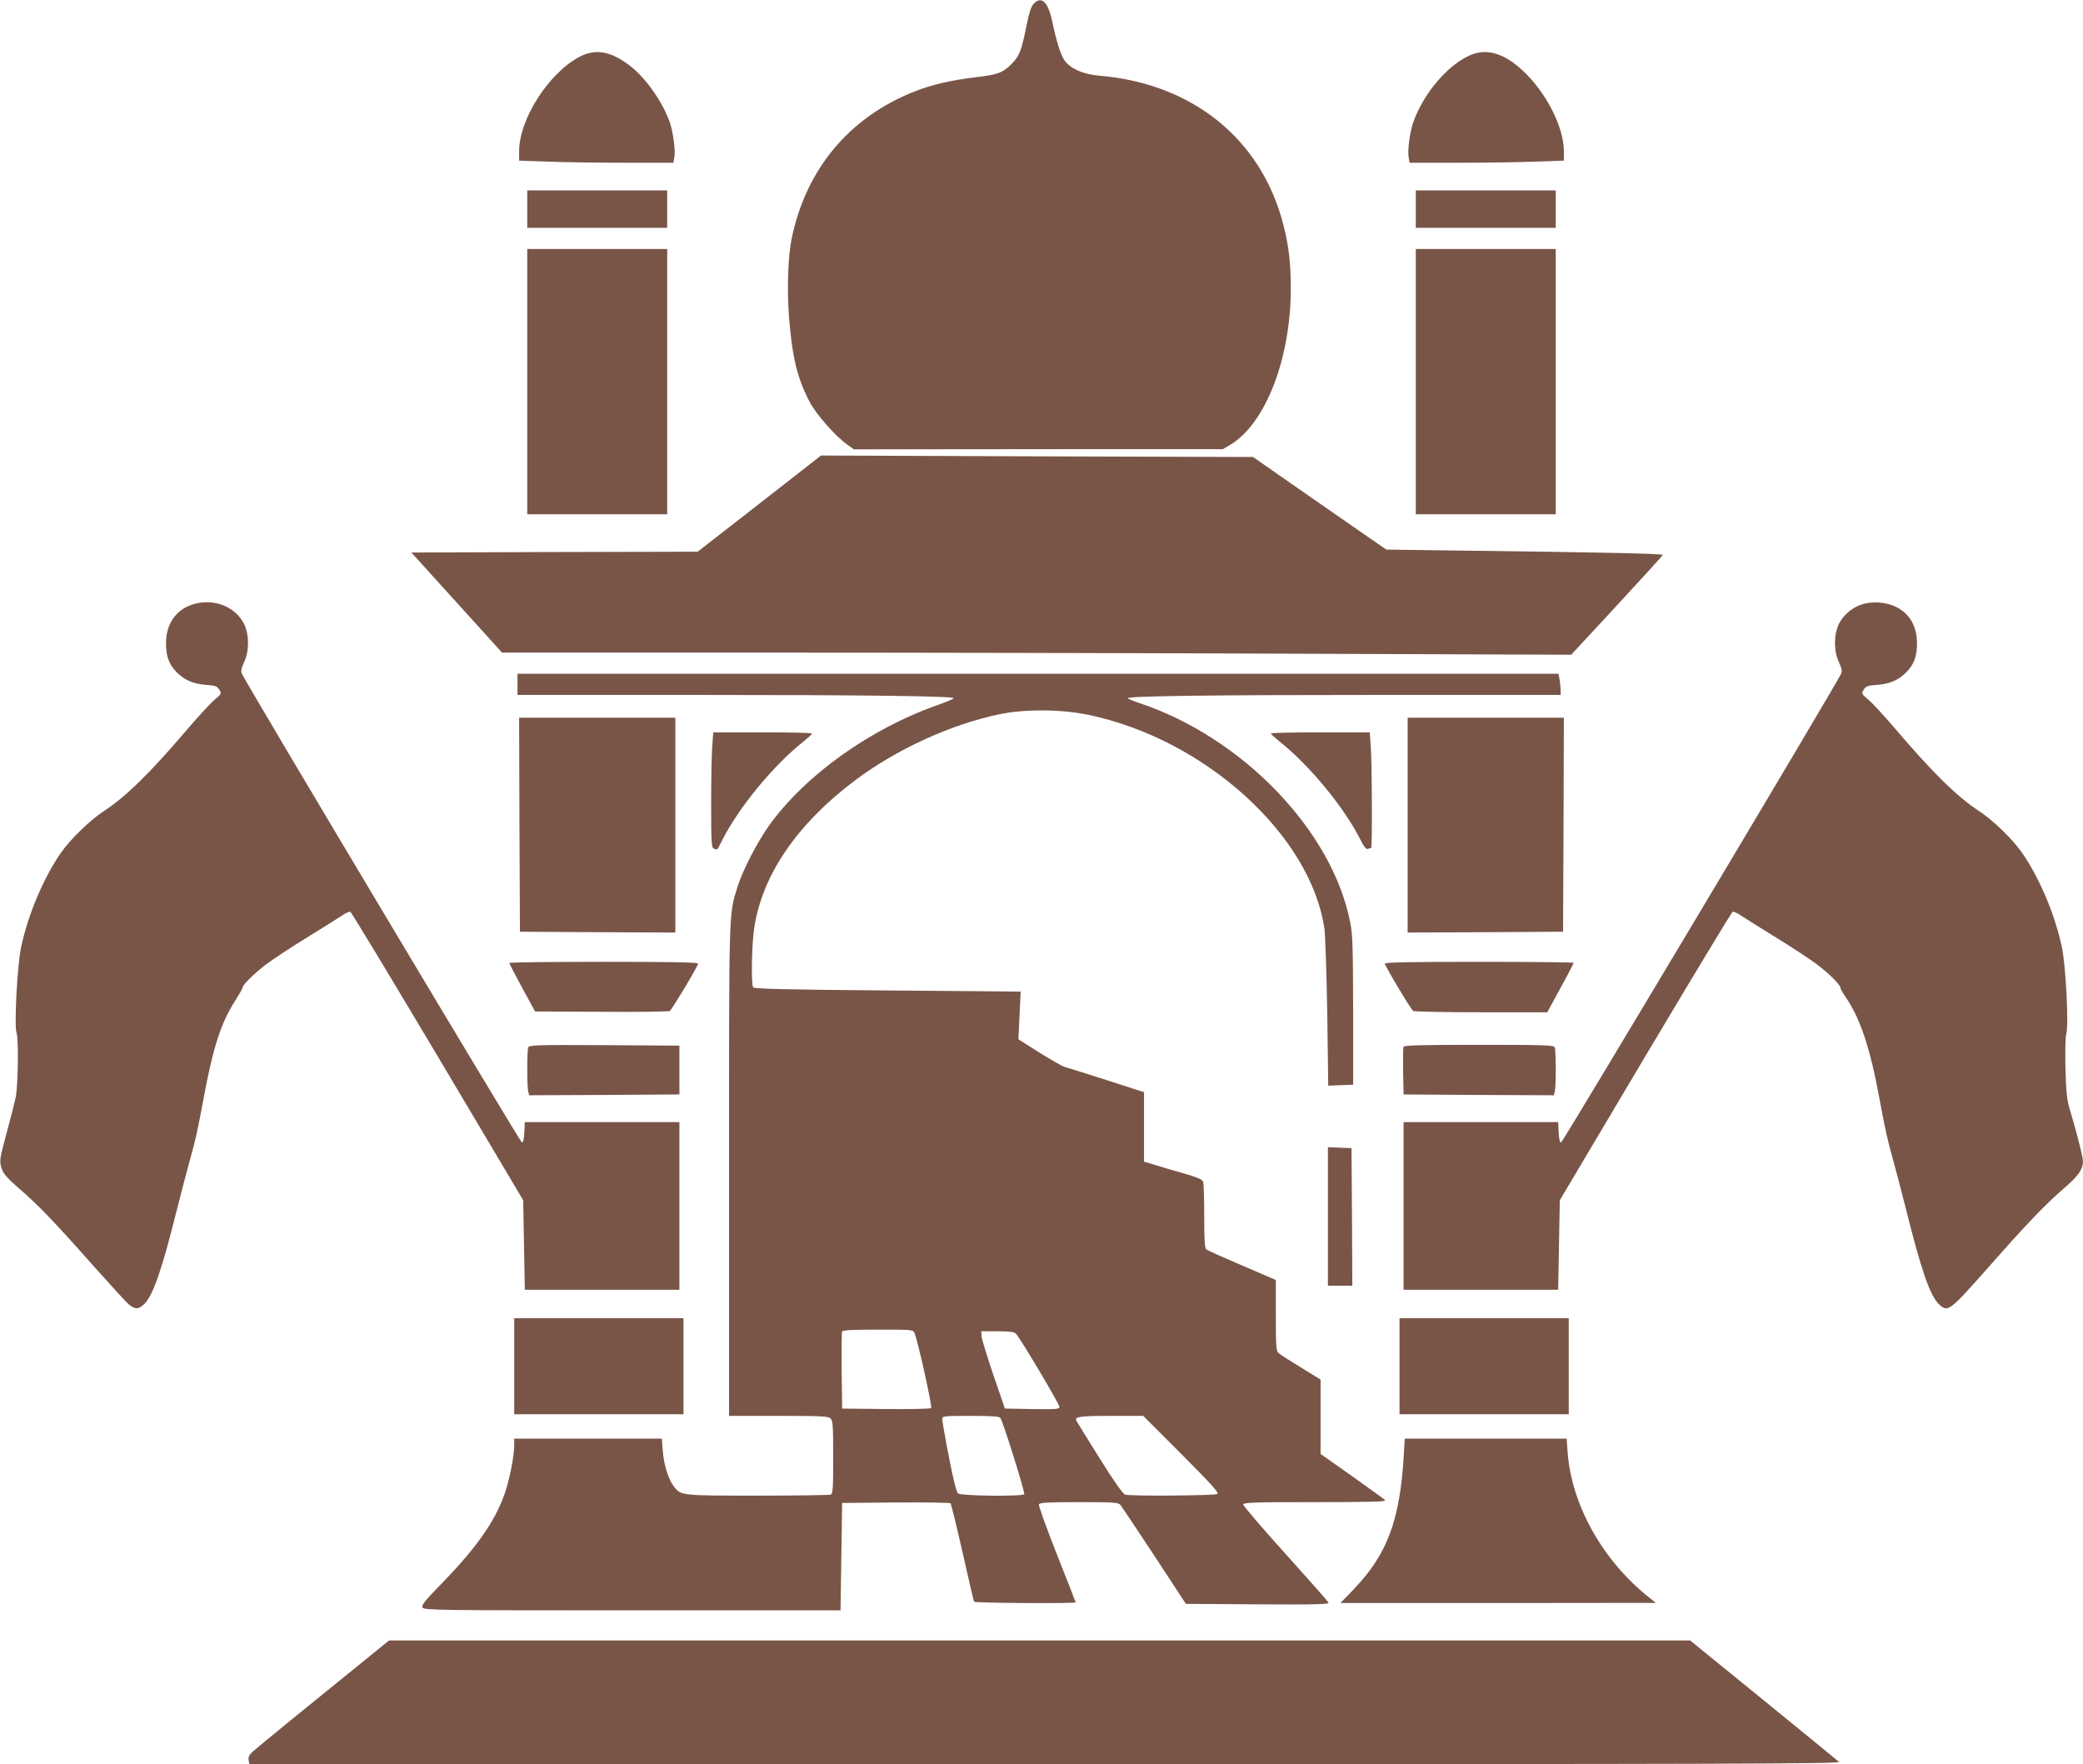 <?xml version="1.0" standalone="no"?>
<!DOCTYPE svg PUBLIC "-//W3C//DTD SVG 20010904//EN"
 "http://www.w3.org/TR/2001/REC-SVG-20010904/DTD/svg10.dtd">
<svg version="1.0" xmlns="http://www.w3.org/2000/svg"
 width="1280pt" height="1084pt" viewBox="0 0 1280 1084"
 preserveAspectRatio="xMidYMid meet">
<g transform="translate(0,1084) scale(0.1,-0.1)"
fill="#795548" stroke="none">
<path d="M6352 10817 c-16 -16 -29 -58 -46 -144 -30 -147 -43 -179 -90 -226
-55 -55 -85 -66 -224 -82 -147 -18 -266 -45 -372 -87 -401 -158 -667 -477
-755 -903 -23 -113 -30 -315 -16 -490 20 -245 51 -371 127 -516 40 -76 162
-214 232 -262 l39 -28 1133 1 1134 0 43 25 c218 128 374 528 375 960 0 159
-13 268 -47 399 -136 523 -558 863 -1130 911 -96 8 -173 41 -211 90 -25 34
-49 107 -79 247 -25 117 -66 155 -113 105z"/>
<path d="M3563 10492 c-190 -99 -373 -384 -373 -581 l0 -58 173 -6 c94 -4 308
-7 473 -7 l302 0 6 34 c8 40 -8 155 -28 214 -45 128 -151 278 -249 351 -115
87 -208 103 -304 53z"/>
<path d="M9030 10499 c-138 -62 -284 -236 -346 -411 -20 -59 -36 -174 -28
-214 l6 -34 302 0 c165 0 379 3 474 7 l172 6 0 58 c0 151 -113 369 -260 502
-114 103 -220 132 -320 86z"/>
<path d="M3240 9555 l0 -115 430 0 430 0 0 115 0 115 -430 0 -430 0 0 -115z"/>
<path d="M8700 9555 l0 -115 430 0 430 0 0 115 0 115 -430 0 -430 0 0 -115z"/>
<path d="M3240 8495 l0 -815 430 0 430 0 0 815 0 815 -430 0 -430 0 0 -815z"/>
<path d="M8700 8495 l0 -815 430 0 430 0 0 815 0 815 -430 0 -430 0 0 -815z"/>
<path d="M4666 7745 l-379 -295 -880 -2 -879 -3 278 -307 279 -308 1645 0
c905 0 2383 -3 3285 -7 l1640 -6 280 302 c154 167 281 306 283 311 3 8 -363
16 -1176 26 l-523 7 -175 121 c-96 66 -280 195 -409 284 l-235 164 -1328 4
-1327 5 -379 -296z"/>
<path d="M1184 7126 c-103 -32 -164 -121 -164 -238 0 -80 18 -129 63 -176 48
-50 103 -74 180 -80 59 -4 71 -8 84 -29 16 -24 15 -26 -30 -64 -26 -22 -97
-100 -159 -172 -231 -272 -383 -421 -517 -509 -88 -57 -210 -176 -268 -260
-107 -155 -203 -383 -244 -582 -23 -111 -43 -483 -27 -524 13 -37 9 -330 -6
-397 -7 -33 -30 -123 -51 -200 -49 -181 -50 -190 -34 -237 10 -30 34 -58 103
-118 119 -102 219 -206 458 -476 108 -121 208 -231 223 -242 36 -28 56 -28 89
3 55 51 110 207 205 590 28 110 62 241 76 290 37 131 50 191 85 380 59 320
108 471 196 607 24 38 44 73 44 78 0 18 72 89 145 144 39 30 150 103 246 162
96 59 193 120 217 136 24 17 48 28 55 25 7 -3 248 -403 537 -888 l525 -884 5
-275 5 -275 475 0 475 0 0 515 0 515 -475 0 -475 0 -3 -62 c-2 -41 -7 -63 -15
-63 -9 0 -1685 2804 -1721 2881 -7 14 -3 34 14 70 32 68 32 167 1 233 -54 110
-189 162 -317 122z"/>
<path d="M11435 7124 c-58 -20 -110 -66 -136 -120 -31 -66 -31 -165 1 -233 17
-36 21 -56 14 -70 -36 -77 -1712 -2881 -1721 -2881 -8 0 -13 22 -15 63 l-3 62
-475 0 -475 0 0 -515 0 -515 475 0 475 0 5 275 5 275 525 884 c289 485 530
885 537 888 7 3 31 -8 55 -25 24 -16 121 -77 217 -136 96 -59 207 -132 246
-162 75 -56 145 -126 145 -145 0 -6 14 -31 31 -55 91 -133 151 -313 209 -629
35 -188 48 -247 85 -380 14 -49 48 -180 76 -290 96 -385 150 -539 205 -590 54
-50 63 -43 308 234 230 261 347 383 461 481 97 83 123 127 112 187 -9 48 -44
184 -73 278 -24 80 -27 111 -32 272 -2 103 0 195 5 210 16 47 -2 413 -26 529
-41 199 -137 427 -244 582 -58 84 -180 203 -267 259 -136 90 -284 235 -518
510 -62 72 -133 150 -159 172 -45 38 -46 40 -30 64 13 21 25 25 84 29 77 6
132 30 180 80 45 47 63 96 63 176 0 119 -61 206 -168 238 -57 17 -125 17 -177
-2z"/>
<path d="M3180 6635 l0 -65 1053 0 c1059 0 1627 -7 1627 -20 0 -4 -41 -22 -92
-40 -417 -145 -818 -431 -1041 -741 -75 -105 -165 -280 -196 -381 -53 -175
-51 -113 -51 -1739 l0 -1509 304 0 c264 0 307 -2 320 -16 14 -13 16 -49 16
-239 0 -194 -2 -224 -16 -229 -9 -3 -211 -6 -450 -6 -472 0 -469 0 -513 56
-33 42 -61 132 -68 216 l-6 78 -453 0 -454 0 0 -37 c0 -71 -30 -222 -61 -307
-60 -168 -172 -326 -378 -539 -113 -115 -133 -141 -124 -155 9 -16 103 -17
1289 -17 l1279 0 5 330 5 330 329 3 c182 1 333 -1 337 -5 4 -5 37 -140 74
-302 36 -162 68 -298 71 -303 5 -8 624 -12 624 -4 0 2 -52 136 -116 296 -63
161 -113 299 -110 306 4 11 52 14 246 14 216 0 242 -2 255 -17 8 -10 102 -151
209 -313 l193 -295 442 -3 c377 -2 441 0 434 12 -4 8 -124 143 -265 300 -142
157 -258 293 -258 301 0 13 58 15 442 15 343 0 439 3 430 12 -7 7 -99 73 -204
148 l-193 136 0 228 0 229 -120 74 c-66 40 -128 80 -137 88 -16 13 -18 37 -18
233 l0 217 -207 89 c-115 49 -214 93 -220 99 -10 7 -13 60 -13 201 0 105 -3
200 -6 212 -4 16 -28 27 -117 53 -62 17 -142 41 -179 53 l-68 20 0 213 0 214
-232 75 c-128 41 -244 77 -258 81 -14 4 -83 44 -154 88 l-128 81 7 146 7 147
-818 7 c-620 5 -820 10 -826 19 -13 21 -9 267 7 367 49 324 264 638 618 904
254 191 587 344 887 407 158 33 380 32 551 -4 716 -150 1367 -742 1448 -1317
5 -41 13 -274 17 -518 l6 -443 77 3 76 3 0 455 c-1 393 -3 467 -18 543 -55
276 -212 556 -453 807 -234 243 -530 434 -831 536 -46 15 -83 30 -83 34 0 13
515 20 1578 20 l1082 0 0 28 c0 15 -3 44 -6 65 l-7 37 -3198 0 -3199 0 0 -65z
m2440 -3987 c20 -46 110 -452 102 -460 -5 -5 -130 -7 -278 -6 l-269 3 -3 230
c-1 126 0 235 2 242 4 10 56 13 221 13 214 0 216 0 225 -22z m622 -2 c25 -24
268 -433 268 -450 0 -15 -17 -16 -167 -14 l-168 3 -72 210 c-39 116 -72 222
-72 238 l-1 27 99 0 c71 0 104 -4 113 -14z m-95 -518 c16 -21 153 -459 147
-469 -9 -15 -387 -11 -406 4 -11 8 -29 80 -57 225 -23 117 -41 222 -41 232 0
19 8 20 174 20 127 0 176 -3 183 -12z m1113 -223 c187 -188 232 -237 220 -245
-16 -10 -529 -14 -566 -4 -13 4 -67 79 -156 222 -74 119 -139 223 -143 231
-15 26 20 31 215 31 l195 0 235 -235z"/>
<path d="M3192 5773 l3 -658 478 -3 477 -2 0 660 0 660 -480 0 -480 0 2 -657z"/>
<path d="M8650 5770 l0 -660 478 2 477 3 3 658 2 657 -480 0 -480 0 0 -660z"/>
<path d="M4377 6258 c-4 -46 -7 -205 -7 -354 0 -239 2 -273 16 -278 9 -3 17
-6 20 -6 2 0 18 28 35 63 100 197 315 458 498 602 27 22 50 43 51 48 0 4 -137
7 -304 7 l-303 0 -6 -82z"/>
<path d="M7810 6333 c1 -5 24 -26 51 -48 184 -145 398 -405 498 -603 23 -46
36 -62 47 -58 9 3 18 6 20 6 7 0 5 537 -3 628 l-6 82 -303 0 c-167 0 -304 -3
-304 -7z"/>
<path d="M3130 4923 c0 -5 36 -73 79 -153 l79 -145 409 -2 c224 -2 413 1 419
5 14 10 174 277 174 291 0 8 -164 11 -580 11 -319 0 -580 -3 -580 -7z"/>
<path d="M8510 4919 c0 -14 160 -282 174 -291 6 -4 194 -8 418 -8 l406 0 81
149 c45 81 81 151 81 155 0 3 -261 6 -580 6 -416 0 -580 -3 -580 -11z"/>
<path d="M3246 4404 c-8 -20 -8 -242 0 -272 l6 -22 462 2 461 3 0 150 0 150
-461 3 c-415 2 -462 1 -468 -14z"/>
<path d="M8624 4407 c-2 -7 -3 -76 -2 -152 l3 -140 461 -3 462 -2 6 22 c8 30
8 252 0 272 -5 14 -56 16 -465 16 -368 0 -461 -3 -465 -13z"/>
<path d="M8160 3365 l0 -425 75 0 75 0 -2 423 -3 422 -72 3 -73 3 0 -426z"/>
<path d="M3160 2445 l0 -295 520 0 520 0 0 295 0 295 -520 0 -520 0 0 -295z"/>
<path d="M8600 2445 l0 -295 520 0 520 0 0 295 0 295 -520 0 -520 0 0 -295z"/>
<path d="M8626 1893 c-24 -396 -102 -604 -307 -818 l-82 -85 969 0 969 1 -40
32 c-287 228 -479 571 -502 895 l-6 82 -498 0 -497 0 -6 -107z"/>
<path d="M2308 693 c-322 -260 -728 -591 -754 -615 -23 -21 -30 -35 -26 -54
l4 -24 4891 0 c4254 0 4889 2 4877 14 -8 8 -217 179 -464 380 l-450 366 -3998
0 -3997 0 -83 -67z"/>
</g>
</svg>

